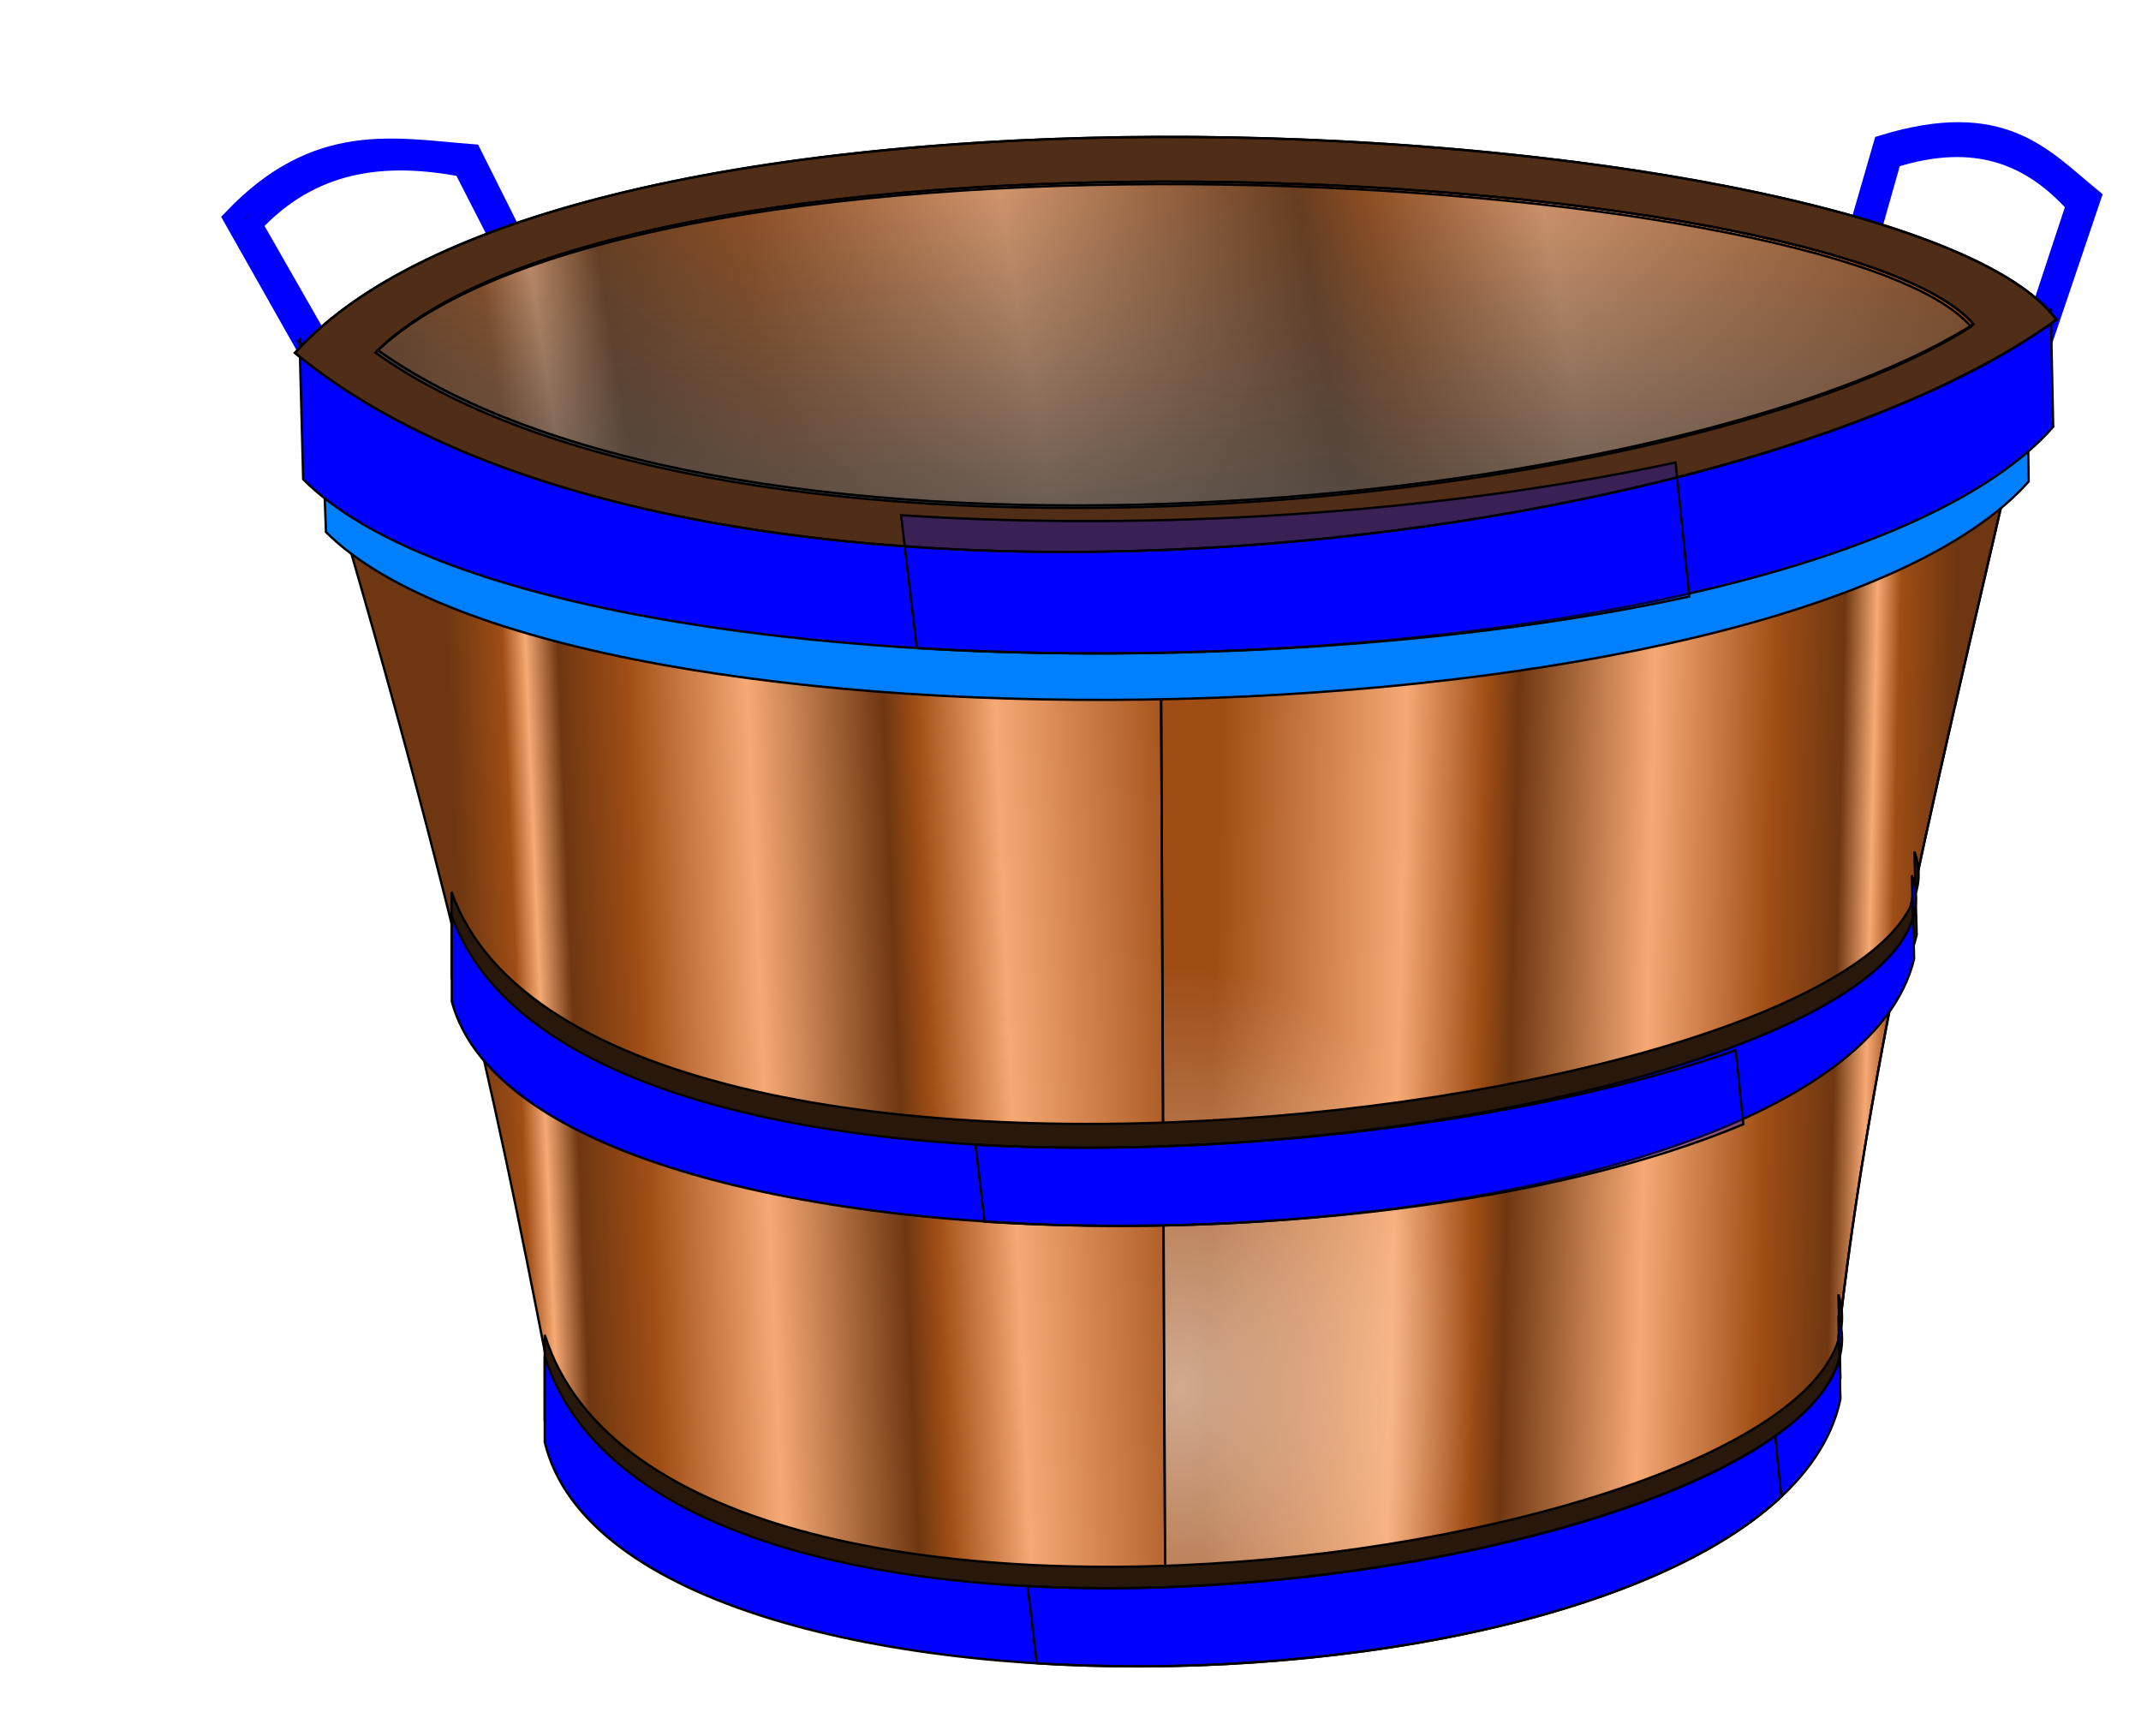 <?xml version="1.0" encoding="UTF-8"?>
<svg width="925" height="750" xmlns="http://www.w3.org/2000/svg" xmlns:svg="http://www.w3.org/2000/svg" xmlns:xlink="http://www.w3.org/1999/xlink">
 <title>wood empty basket, red accents</title>
 <defs>
  <linearGradient id="linearGradient3948">
   <stop stop-color="#ffffff" id="stop3950" offset="0"/>
   <stop stop-color="#ffffff" stop-opacity="0" id="stop3952" offset="1"/>
  </linearGradient>
  <linearGradient id="linearGradient3906">
   <stop stop-color="#ffffff" id="stop3908" offset="0"/>
   <stop stop-color="#ffffff" stop-opacity="0" id="stop3910" offset="1"/>
  </linearGradient>
  <linearGradient id="linearGradient3873">
   <stop stop-color="#4d4d4d" id="stop3875" offset="0"/>
   <stop stop-color="#4d4d4d" stop-opacity="0" id="stop3877" offset="1"/>
  </linearGradient>
  <linearGradient id="linearGradient3851">
   <stop stop-color="#502d16" id="stop3853" offset="0"/>
   <stop stop-color="#b76631" offset="0.889" id="stop3861"/>
   <stop stop-color="#f2ddd0" offset="0.965" id="stop3859"/>
   <stop stop-color="#502d16" id="stop3855" offset="1"/>
  </linearGradient>
  <linearGradient id="linearGradient3777">
   <stop stop-color="#6f3711" id="stop3779" offset="0"/>
   <stop stop-color="#9f4d15" offset="0.074" id="stop3799"/>
   <stop stop-color="#f6a974" offset="0.106" id="stop3797"/>
   <stop stop-color="#6f3711" offset="0.15" id="stop3795"/>
   <stop stop-color="#9f4d15" offset="0.242" id="stop3793"/>
   <stop stop-color="#f6a974" offset="0.408" id="stop3791"/>
   <stop stop-color="#6f3711" offset="0.594" id="stop3789"/>
   <stop stop-color="#9f4d15" offset="0.637" id="stop3787"/>
   <stop stop-color="#f6a974" offset="0.747" id="stop3785"/>
   <stop stop-color="#9f4d15" id="stop3781" offset="1"/>
  </linearGradient>
  <filter color-interpolation-filters="sRGB" id="filter3811">
   <feGaussianBlur id="feGaussianBlur3813" stdDeviation="3.496"/>
  </filter>
  <filter color-interpolation-filters="sRGB" id="filter3815">
   <feGaussianBlur id="feGaussianBlur3817" stdDeviation="3.117"/>
  </filter>
  <filter color-interpolation-filters="sRGB" id="filter3835">
   <feGaussianBlur id="feGaussianBlur3837" stdDeviation="3.954"/>
  </filter>
  <filter color-interpolation-filters="sRGB" id="filter4093">
   <feGaussianBlur id="feGaussianBlur4095" stdDeviation="16.645"/>
  </filter>
  <linearGradient y2="0.514" x2="1.025" y1="0.563" x1="0.171" id="linearGradient4125" xlink:href="#linearGradient3777"/>
  <linearGradient y2="0.486" x2="0.064" y1="0.514" x1="0.909" id="linearGradient4127" xlink:href="#linearGradient3777"/>
  <radialGradient r="130.714" fy="599.148" fx="510" cy="599.148" cx="510" gradientTransform="matrix(0.976,0.007,-0.009,1.388,17.781,-235.627)" gradientUnits="userSpaceOnUse" id="radialGradient4129" xlink:href="#linearGradient3948"/>
  <radialGradient r="267.185" fy="391.232" fx="383.858" cy="391.232" cx="383.858" gradientTransform="matrix(1.003,-0.032,0.007,0.233,-3.941,317.133)" gradientUnits="userSpaceOnUse" id="radialGradient4131" xlink:href="#linearGradient3851"/>
  <linearGradient y2="0.449" x2="0.993" y1="0.5" x1="0" id="linearGradient4133" xlink:href="#linearGradient3777"/>
  <linearGradient y2="-0.063" x2="0.524" y1="0.995" x1="0.53" id="linearGradient4135" xlink:href="#linearGradient3873"/>
  <radialGradient r="267.172" fy="603.927" fx="407.955" cy="603.927" cx="407.955" gradientTransform="matrix(1.244,-0.223,0.062,0.343,-133.136,334.681)" gradientUnits="userSpaceOnUse" id="radialGradient4139" xlink:href="#linearGradient3906"/>
 </defs>
 <g>
  <title>Layer 1</title>
  <g id="layer1"/>
  <g id="svg_9">
   <g id="svg_1" transform="matrix(1.342 0 0 1.342 -27.646 -132.297)"/>
   <g transform="matrix(-1.391 0 0 1.958 361.873 -271.698)" id="g3942"/>
  </g>
  <g id="svg_13">
   <path stroke="#0000ff" id="svg_11" stroke-width="8" fill="#00007f" d="m234.112,126.462l-30.123,-60.183c-33.642,-2.577 -66.908,-10.356 -103.5,28.008l31.401,55.558l6.255,-2.458l-28.804,-50.37c25.326,-27.329 56.623,-31.116 90.534,-24.602l28.172,55.089l6.065,-1.042z"/>
   <path stroke="#0000ff" stroke-width="8" id="svg_3" fill="#ff0000" d="m882.011,149.5l21.744,-64.262c-21.155,-17.288 -38.398,-38.793 -90.35,-22.898l-17.62,60.938l5.998,0.739l15.745,-55.398c36.502,-11.655 60.531,-0.785 79.103,19.943l-19.495,59.092l4.874,1.847z"/>
   <path opacity="0" fill="#4d4d4d" filter="url(#filter4093)" d="m749.367,38.089c-8.877,-0.05 -19.273,1.577 -31.734,5.49l-13.619,48.378c-0.351,-0.089 -0.716,-0.182 -1.068,-0.27c-5.453,-1.367 -11.12,-2.675 -16.868,-3.96c-2.16,-0.483 -4.299,-0.969 -6.498,-1.44c-8.307,-1.778 -16.894,-3.482 -25.725,-5.085c-4.011,-0.728 -8.086,-1.47 -12.195,-2.16c-0.542,-0.091 -1.103,-0.18 -1.647,-0.27c-8.24,-1.37 -16.729,-2.655 -25.325,-3.87c-10.832,-1.532 -21.98,-2.955 -33.292,-4.23c-0.059,-0.007 -0.119,0.007 -0.178,0c-0.4,-0.045 -0.801,-0.09 -1.202,-0.135c-2.604,-0.29 -5.252,-0.579 -7.878,-0.855c-0.575,-0.06 -1.16,-0.12 -1.736,-0.18c-2.57,-0.267 -5.154,-0.512 -7.744,-0.765c-14.562,-1.426 -29.39,-2.663 -44.463,-3.645c-0.561,-0.037 -1.129,-0.054 -1.691,-0.09c-15.594,-0.997 -31.387,-1.757 -47.312,-2.25c-0.963,-0.03 -1.929,-0.062 -2.893,-0.09c-4.528,-0.131 -9.076,-0.226 -13.619,-0.315c-0.651,-0.013 -1.307,-0.033 -1.958,-0.045c-19.075,-0.347 -38.27,-0.296 -57.371,0.135c-1.068,0.024 -2.137,0.018 -3.205,0.045c-0.652,0.016 -1.306,0.028 -1.958,0.045c-4.222,0.111 -8.429,0.254 -12.64,0.405c-13.449,0.482 -26.803,1.171 -40.057,2.07c-1.649,0.112 -3.295,0.242 -4.94,0.36c-13.532,0.975 -26.924,2.169 -40.102,3.6c-0.847,0.092 -1.691,0.176 -2.537,0.27c-3.398,0.378 -6.779,0.806 -10.148,1.215c-1.754,0.213 -3.506,0.409 -5.252,0.63c-3.309,0.42 -6.604,0.854 -9.881,1.305c-0.745,0.103 -1.482,0.211 -2.225,0.315c-3.458,0.485 -6.908,0.965 -10.326,1.485c-2.269,0.345 -4.515,0.72 -6.765,1.08c-2.361,0.379 -4.736,0.729 -7.077,1.125c-2.502,0.423 -4.956,0.907 -7.433,1.35c-1.911,0.342 -3.846,0.636 -5.742,0.99c-1.751,0.327 -3.47,0.698 -5.207,1.035c-2.567,0.498 -5.164,0.964 -7.7,1.485c-0.266,0.055 -0.536,0.125 -0.801,0.18c-7.883,1.629 -15.589,3.37 -23.144,5.22c-0.558,0.137 -1.135,0.267 -1.691,0.405c-0.267,0.066 -0.534,0.158 -0.801,0.225c-0.735,0.183 -1.449,0.355 -2.181,0.54c-2.469,0.626 -4.914,1.284 -7.344,1.935c-1.026,0.275 -2.052,0.531 -3.071,0.81c-2.987,0.819 -5.934,1.663 -8.857,2.52c-0.438,0.128 -0.899,0.231 -1.335,0.36c-0.771,0.228 -1.548,0.489 -2.314,0.72c-1.338,0.403 -2.682,0.804 -4.006,1.215c-0.67,0.208 -1.336,0.42 -2.003,0.63c-1.765,0.558 -3.513,1.138 -5.252,1.71c-0.234,0.077 -0.479,0.148 -0.712,0.225c-0.846,0.28 -1.698,0.571 -2.537,0.855c-1.659,0.561 -3.306,1.09 -4.94,1.665c-0.163,0.057 -0.326,0.122 -0.49,0.18c-1.197,0.423 -2.377,0.875 -3.561,1.305c-1.119,0.407 -2.232,0.801 -3.338,1.215c-2.726,1.02 -5.409,2.044 -8.056,3.105c-0.915,0.367 -1.81,0.753 -2.715,1.125c-0.991,0.407 -2.003,0.802 -2.982,1.215c-0.03,0.013 -0.059,0.032 -0.089,0.045c-1.564,0.66 -3.095,1.349 -4.629,2.025c-3.365,1.483 -6.667,2.987 -9.881,4.545c-0.107,0.052 -0.205,0.128 -0.312,0.18c-1.551,0.754 -3.114,1.478 -4.629,2.25c-0.472,0.24 -0.912,0.523 -1.38,0.765c-0.937,0.485 -1.881,0.948 -2.804,1.44c-0.299,0.159 -0.593,0.335 -0.89,0.495c-2.981,1.604 -5.901,3.227 -8.724,4.905c-0.165,0.098 -0.325,0.217 -0.49,0.315c-0.915,0.548 -1.817,1.11 -2.715,1.665c-2.007,1.241 -4,2.5 -5.92,3.78c-0.688,0.459 -1.371,0.931 -2.047,1.395c-1.086,0.745 -2.148,1.492 -3.205,2.25c-0.191,0.137 -0.389,0.267 -0.579,0.405c-0.749,0.542 -1.492,1.116 -2.225,1.665c-0.975,0.73 -1.946,1.464 -2.893,2.205c-0.309,0.242 -0.629,0.477 -0.935,0.72c-0.39,0.31 -0.772,0.633 -1.157,0.945c-0.898,0.727 -1.799,1.466 -2.67,2.205c-0.017,-0.118 -0.027,-0.243 -0.045,-0.36c-2.489,-16.393 -10.558,-28.405 -18.738,-40.323c-16.354,-12.864 -16.056,-2.056 -11.483,14.896l16.512,72.365l3.249,0l0.178,-0.855l0.89,24.167c2.832,2.742 5.981,5.381 9.391,7.966l0.445,12.106c3.273,3.267 6.973,6.407 11.038,9.451c18.075,62.363 31.993,114.331 43.217,159.582l0,23.537c0.041,0.152 0.091,0.298 0.133,0.45l0,9.811c2.507,9.238 7.257,17.816 13.975,25.697c10.545,46.369 18.506,86.253 26.171,125.424l0,29.927l0,9.271c14.425,59.977 113.045,91.09 223.696,96.127c0.474,0.022 0.949,0.069 1.424,0.09c42.293,1.838 86.268,-0.126 127.96,-5.76c0.551,-0.075 1.096,-0.149 1.647,-0.225c10.899,-1.5 21.632,-3.266 32.135,-5.265c0.104,-0.02 0.208,-0.025 0.311,-0.045c3.559,-0.679 7.091,-1.379 10.593,-2.115c0.509,-0.107 1.005,-0.252 1.513,-0.36c10.313,-2.198 20.373,-4.6 30.087,-7.291c0.361,-0.1 0.708,-0.214 1.068,-0.315c3.034,-0.848 6.025,-1.714 8.991,-2.61c0.57,-0.172 1.124,-0.366 1.691,-0.54c2.748,-0.842 5.461,-1.681 8.145,-2.565c0.698,-0.229 1.354,-0.488 2.047,-0.72c8.89,-2.981 17.463,-6.148 25.547,-9.586c0.537,-0.228 1.07,-0.445 1.602,-0.675c0.923,-0.399 1.804,-0.81 2.715,-1.215c0.582,-0.258 1.159,-0.504 1.736,-0.765c0.84,-0.38 1.663,-0.785 2.492,-1.17c0.635,-0.294 1.285,-0.557 1.914,-0.855c0.76,-0.36 1.519,-0.716 2.27,-1.08c0.686,-0.333 1.369,-0.654 2.047,-0.99c0.677,-0.336 1.334,-0.696 2.003,-1.035c0.733,-0.372 1.457,-0.749 2.181,-1.125c3.238,-1.682 6.35,-3.405 9.391,-5.175c0.858,-0.499 1.695,-0.979 2.537,-1.485c0.377,-0.227 0.739,-0.447 1.113,-0.675c0.149,-0.091 0.297,-0.179 0.445,-0.27c1.059,-0.65 2.084,-1.319 3.116,-1.98c0.914,-0.586 1.823,-1.161 2.715,-1.755c0.254,-0.169 0.504,-0.325 0.757,-0.495c0.276,-0.186 0.527,-0.398 0.801,-0.585c0.856,-0.584 1.702,-1.163 2.537,-1.755c0.958,-0.679 1.919,-1.335 2.848,-2.025c0.137,-0.102 0.264,-0.213 0.401,-0.315c0.983,-0.735 1.943,-1.458 2.893,-2.205c2.138,-1.68 4.174,-3.389 6.142,-5.13c0.944,-0.836 1.855,-1.67 2.759,-2.52c13.302,-12.502 22.213,-26.543 25.503,-42.078l-0.223,-8.371c0.065,-0.288 0.161,-0.566 0.223,-0.855l-0.223,-9.181c0.986,-4.025 1.19,-8.121 0.579,-12.241c0.388,-2.585 0.443,-5.163 0.178,-7.786c5.122,-42.937 12.252,-85.863 20.563,-128.799c5.171,-7.268 8.839,-14.958 10.771,-23.042l-0.178,-5.85c0.477,-1.473 0.931,-2.954 1.291,-4.455l-0.401,-14.221c0.069,-1.229 0.053,-2.453 -0.044,-3.69c1.003,-3.385 1.423,-6.807 1.157,-10.261c11.206,-52.04 23.548,-104.076 35.562,-156.116c4.501,-3.738 8.566,-7.578 12.106,-11.566l-0.133,-8.236c4.781,-3.826 9.077,-7.748 12.818,-11.836l-0.712,-48.018c-7.389,4.671 -15.335,9.159 -23.812,13.456c0.603,-0.345 1.229,-0.689 1.825,-1.035c3.974,-2.309 7.776,-4.648 11.438,-7.02c3.672,-2.38 7.205,-4.805 10.548,-7.246c-0.493,-0.673 -1.05,-1.358 -1.602,-2.025c-0.046,-0.056 -0.087,-0.124 -0.133,-0.18c-0.526,-0.629 -1.07,-1.266 -1.647,-1.89c-0.085,-0.091 -0.182,-0.179 -0.267,-0.27c-0.552,-0.588 -1.095,-1.172 -1.691,-1.755c-0.127,-0.124 -0.272,-0.236 -0.401,-0.36c-0.56,-0.538 -1.138,-1.087 -1.736,-1.62c-0.186,-0.166 -0.389,-0.33 -0.579,-0.495c-0.557,-0.486 -1.148,-1.003 -1.736,-1.485c-1.952,-1.598 -4.125,-3.167 -6.409,-4.725c-1.458,-0.994 -2.995,-1.993 -4.584,-2.97c-0.445,-0.273 -0.88,-0.583 -1.335,-0.855l18.515,-56.254c-15.223,-12.768 -28.291,-27.886 -54.923,-28.037l-0,0zm-0.935,6.975c20.716,0.01 36.241,9.676 49.048,24.347l-16.201,50.449c-0.209,-0.115 -0.413,-0.245 -0.623,-0.36c-0.767,-0.418 -1.568,-0.846 -2.359,-1.26c-0.366,-0.191 -0.742,-0.394 -1.113,-0.585c-0.876,-0.451 -1.767,-0.904 -2.67,-1.35c-0.302,-0.149 -0.63,-0.302 -0.935,-0.45c-1.011,-0.493 -2.027,-0.998 -3.071,-1.485c-0.222,-0.104 -0.444,-0.212 -0.668,-0.315c-1.119,-0.517 -2.271,-1.019 -3.427,-1.53c-0.161,-0.071 -0.328,-0.154 -0.49,-0.225c-2.655,-1.167 -5.434,-2.33 -8.278,-3.465c-4.26,-1.7 -8.733,-3.37 -13.397,-4.995c-0.29,-0.101 -0.599,-0.214 -0.89,-0.315c-5.443,-1.881 -11.186,-3.716 -17.136,-5.49c-3.12,-0.931 -6.318,-1.845 -9.569,-2.745c-0.872,-0.241 -1.789,-0.481 -2.671,-0.72c-1.468,-0.398 -3.003,-0.778 -4.495,-1.17l12.106,-43.653c9.849,-3.228 18.732,-4.684 26.838,-4.68zm-714.973,59.854c1.283,-0.245 3.957,3.506 6.187,5.94c8.566,11.145 11.983,23.775 15.088,36.498c-0.546,0.509 -1.113,1.016 -1.647,1.53c-0.135,0.13 -0.266,0.275 -0.401,0.405c-0.953,0.927 -1.891,1.846 -2.804,2.79c-0.066,0.068 -0.112,0.157 -0.178,0.225c-0.975,1.012 -1.965,2.029 -2.893,3.06c0.49,0.404 1.019,0.77 1.513,1.17l0.935,25.472l-14.643,-63.5c-2.335,-10.031 -2.289,-13.375 -1.157,-13.591zm713.46,280.01l0.089,3.06c-0.079,-0.712 -0.132,-1.446 -0.267,-2.16c0.064,-0.298 0.114,-0.602 0.178,-0.9zm-1.202,5.625l0.044,2.07c-0.273,0.631 -0.575,1.262 -0.89,1.89c0.256,-1.216 0.499,-2.429 0.757,-3.645c0.023,-0.106 0.066,-0.209 0.089,-0.315l0,0zm-31.868,189.194l0.044,1.485c-0.114,0.386 -0.184,0.785 -0.312,1.17c0.097,-0.883 0.169,-1.772 0.267,-2.655l0,0z" id="path3982"/>
   <path stroke="null" fill="url(#linearGradient4125)" id="path3005" d="m138.241,193.026c66.674,223.495 83.558,322.613 105.801,435.117c74.007,55.058 165.16,71.591 263.486,72.005l0,-449.518l-369.288,-57.604z"/>
   <path stroke="null" fill="url(#linearGradient4127)" id="path3007" d="m501.425,253.717l2.063,446.432c111.371,-11.689 225.465,-19.306 288.795,-102.865c13.319,-139.553 50.013,-279.106 81.482,-418.659c-105.029,57.905 -237.581,68.399 -372.34,75.091l0,0z"/>
   <path stroke="null" opacity="0.525" fill="url(#radialGradient4129)" d="m501.425,253.717l2.063,446.432c111.371,-11.689 225.465,-19.306 288.795,-102.865c13.319,-139.553 50.013,-279.106 81.482,-418.659c-105.029,57.905 -237.581,68.399 -372.34,75.091l0,0z" id="path3946"/>
   <path stroke="null" fill="#28170b" filter="url(#filter3811)" id="path2997" d="m195.084,385.383c62.275,174.252 671.134,89.963 632.02,-17.487l0.997,36.003c-33.876,141.463 -594.797,159.045 -633.017,18.516l0,-37.031z"/>
   <path stroke="null" fill="#28170b" filter="url(#filter3815)" d="m235.35,576.711c55.07,174.252 593.49,89.963 558.902,-17.487l0.882,36.003c-29.957,141.463 -525.985,159.045 -559.784,18.516l0,-37.031z" id="path2999"/>
   <path stroke="null" fill="#007fff" filter="url(#filter3835)" d="m138.735,172.384l2.094,57.462c105.163,104.967 632.315,94.554 735.64,-21.821l-0.698,-48.006c-162.804,106.066 -611.228,116.337 -737.036,12.365l-0,0z" id="path3829"/>
   <path stroke="null" fill="#0000ff" id="path3001" d="m129.544,151.704l1.444,55.334c108.085,108.924 649.887,98.118 756.084,-22.643l-1.069,-50.531c-176.508,111.016 -627.863,121.437 -757.167,13.546l0.708,-0.715z"/>
   <path stroke="null" fill="url(#radialGradient4131)" id="path3003" d="m127.398,152.466c169.949,140.129 618.435,89.766 761.077,-14.356c-64.595,-88.099 -634.242,-126.648 -761.077,14.356z"/>
   <path stroke="null" fill="#0000ff" d="m195.211,395.67c62.152,174.252 669.807,89.963 630.771,-17.487l0.995,36.003c-33.809,141.463 -593.621,159.045 -631.766,18.516l0,-37.031z" id="path3809"/>
   <path stroke="null" fill="#0000ff" id="path3819" d="m235.35,585.969c55.07,174.252 593.49,89.963 558.902,-17.487l0.882,36.003c-29.957,141.463 -525.985,159.045 -559.784,18.516l0,-37.031z"/>
   <path stroke="null" fill="url(#linearGradient4133)" d="m163.24,151.285c153.942,109.33 560.187,70.036 689.394,-11.2c-58.511,-68.736 -574.504,-98.812 -689.394,11.2z" id="path3847"/>
   <path stroke="null" fill="url(#linearGradient4135)" id="path3863" d="m162.179,152.359c153.942,109.33 560.187,70.036 689.394,-11.2c-58.511,-68.736 -574.504,-98.812 -689.394,11.2z"/>
   <path stroke="null" opacity="0.27" fill="#0000ff" id="path3881" d="m723.913,199.802c-102.495,21.981 -225.006,29.918 -334.609,22.771l6.765,57.425c111.324,6.545 235.592,-1.011 333.763,-22.277l-5.919,-57.918zm25.993,253.908c-83.12,29.465 -213.601,47.133 -328.468,40.863l3.917,33.213c115.064,7.235 245.516,-7.443 327.844,-42.079l-3.293,-31.997zm17.046,166.692c-59.481,42.242 -200.493,71.279 -322.993,64.85l3.961,33.303c122.863,7.607 263.833,-17.615 321.702,-72.005l-2.67,-26.147z"/>
   <path stroke="null" fill="url(#radialGradient4139)" id="path3901" d="m500.039,59.167c-156.422,0.58 -313.165,27.196 -372.619,93.292c169.949,140.129 618.397,89.765 761.039,-14.356c-34.316,-46.802 -211.141,-79.593 -388.42,-78.936zm0.712,19.306c160.581,-0.513 320.795,25.094 351.879,61.609c-129.207,81.237 -535.439,120.536 -689.381,11.206c53.854,-51.568 195.814,-72.362 337.503,-72.815z"/>
  </g>
 </g>
</svg>